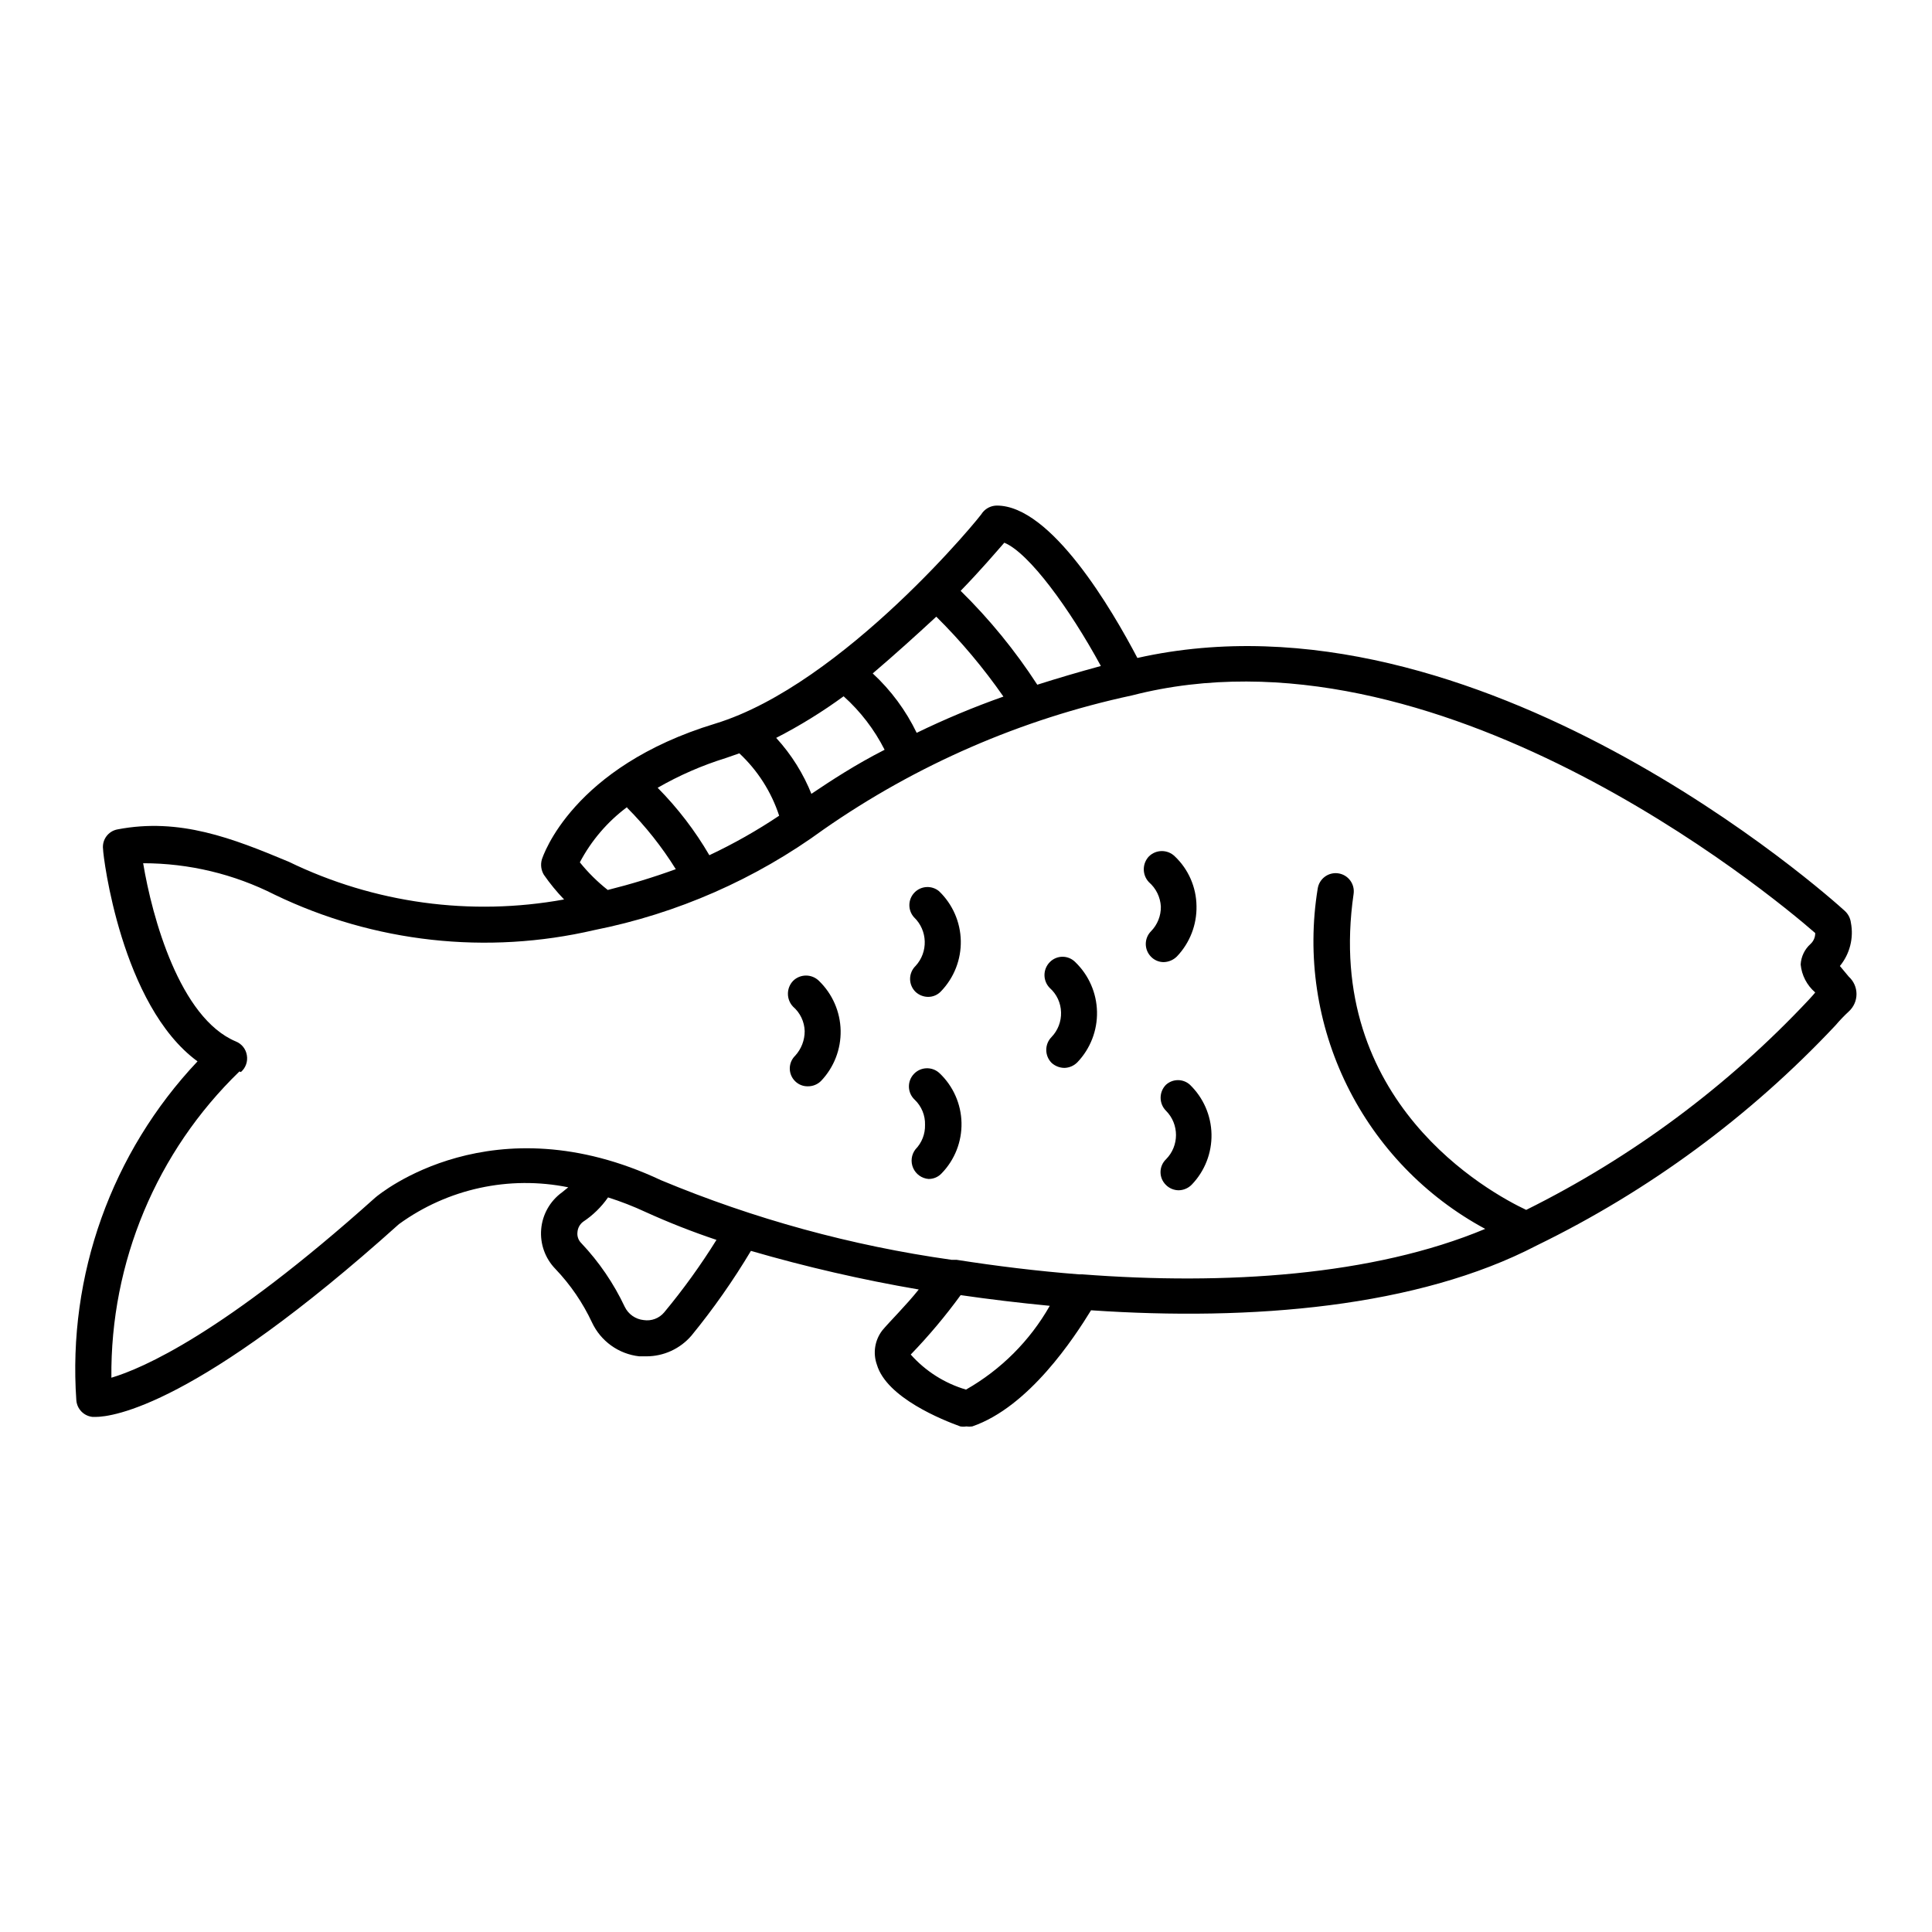 <?xml version="1.0" encoding="UTF-8"?>
<!-- Uploaded to: SVG Repo, www.svgrepo.com, Generator: SVG Repo Mixer Tools -->
<svg fill="#000000" width="800px" height="800px" version="1.1" viewBox="144 144 512 512" xmlns="http://www.w3.org/2000/svg">
 <g>
  <path d="m168.56 519.5h0.707c4.644 0 26.844-2.914 80.453-51.09 12.93-9.395 29.207-12.934 44.871-9.762l-1.652 1.34h-0.004c-3.168 2.297-5.184 5.856-5.516 9.758-0.332 3.898 1.051 7.75 3.785 10.551 3.973 4.168 7.242 8.953 9.684 14.168 2.324 4.969 7.066 8.367 12.516 8.977h1.891c4.602 0 8.973-2.012 11.965-5.512 5.789-7.082 11.051-14.582 15.742-22.434 14.621 4.25 29.473 7.664 44.477 10.234-3.387 4.25-7.871 8.66-9.684 10.863h0.004c-1.977 2.582-2.508 5.988-1.418 9.051 2.598 8.816 17.555 14.719 22.121 16.375 0.52 0.082 1.051 0.082 1.574 0 0.52 0.074 1.051 0.074 1.574 0 15.113-5.195 27.078-23.617 31.488-30.781 42.668 2.914 86.594-0.789 118.08-17.16h-0.004c29.727-14.465 56.562-34.234 79.195-58.332 1.105-1.301 2.289-2.535 3.539-3.699 1.301-1.18 2.043-2.852 2.043-4.606s-0.742-3.426-2.043-4.606l-2.359-2.832c2.633-3.207 3.703-7.422 2.914-11.496-0.148-1.176-0.707-2.262-1.574-3.07-3.938-3.621-97.375-87.301-187.51-67.07-6.691-12.754-22.828-40.383-37.234-40.383h-0.004c-1.465 0.008-2.856 0.672-3.777 1.812 0 0.473-36.84 45.578-70.848 55.969-37.863 11.492-45.656 35.031-45.973 36.055-0.375 1.355-0.176 2.809 0.551 4.016 1.609 2.316 3.398 4.5 5.352 6.531-24.766 4.508-50.328 1.004-72.973-9.996-14.879-6.219-28.891-11.73-45.344-8.578-2.488 0.441-4.191 2.766-3.856 5.273 0 1.812 4.801 41.406 25.031 56.207-22.785 24.137-34.43 56.707-32.117 89.816 0.18 2.328 2.008 4.188 4.332 4.41zm151.46-27.711c-1.328 1.586-3.387 2.363-5.434 2.047-2.18-0.223-4.09-1.562-5.035-3.543-2.918-6.188-6.797-11.871-11.496-16.844-0.777-0.758-1.156-1.836-1.023-2.914 0.078-1.09 0.621-2.098 1.496-2.754 2.594-1.715 4.836-3.906 6.613-6.457 3.387 1.074 6.699 2.359 9.918 3.859 6.141 2.789 12.422 5.258 18.816 7.398-4.176 6.711-8.805 13.129-13.855 19.207zm79.98 20.469c-5.656-1.664-10.727-4.883-14.645-9.289 4.769-4.938 9.188-10.195 13.227-15.746 7.609 1.102 15.48 2.047 23.617 2.832v0.004c-5.266 9.266-12.938 16.934-22.199 22.199zm10.156-224.43c6.535 2.676 17.32 17.477 25.586 32.668-6.062 1.652-11.652 3.305-16.848 4.961l-0.004-0.004c-5.84-9.008-12.652-17.348-20.309-24.875 5.352-5.512 9.289-10.152 11.57-12.754zm-18.031 19.598c6.562 6.504 12.516 13.594 17.793 21.176-7.84 2.766-15.512 5.973-22.988 9.605-2.863-5.93-6.812-11.273-11.648-15.742 5.824-4.961 11.57-10.156 16.844-15.039zm-32.984 47.23 0.004 0.004c-2.203-5.574-5.402-10.695-9.449-15.113 6.238-3.199 12.211-6.887 17.871-11.023 4.469 4.012 8.152 8.816 10.863 14.172-7.715 3.934-13.855 7.949-19.602 11.809zm-22.828-9.758 3.621-1.258c4.856 4.531 8.484 10.219 10.551 16.531-5.894 3.949-12.078 7.449-18.5 10.469-3.797-6.512-8.398-12.516-13.699-17.871 5.703-3.281 11.746-5.922 18.027-7.871zm-26.137 13.145h0.004c4.906 4.926 9.238 10.391 12.91 16.297-5.91 2.152-11.926 3.988-18.027 5.512-2.734-2.156-5.215-4.613-7.398-7.324 3.027-5.75 7.305-10.75 12.516-14.641zm-102.34 70.062h0.004c1.277-1.113 1.879-2.816 1.574-4.488-0.27-1.633-1.375-3.008-2.914-3.621-14.879-6.219-22.199-32.984-24.562-47.23h0.004c12.117 0 24.066 2.859 34.871 8.344 26.34 12.695 56.227 16 84.703 9.367 21.957-4.367 42.695-13.477 60.773-26.684 24.605-17.145 52.387-29.215 81.711-35.504 80.375-20.703 168.7 52.191 181.05 62.977 0.02 1.105-0.441 2.168-1.258 2.91-1.551 1.395-2.488 3.352-2.598 5.434 0.281 2.871 1.664 5.523 3.856 7.398-0.473 0.629-1.102 1.258-1.73 1.969-21.441 22.863-46.793 41.711-74.863 55.656-9.684-4.566-53.766-28.574-45.738-83.758 0.371-2.633-1.461-5.062-4.09-5.434-2.633-0.371-5.062 1.465-5.434 4.094-2.891 17.773-0.168 36.012 7.789 52.164 7.957 16.156 20.754 29.43 36.609 37.969-29.758 12.438-68.879 14.957-106.82 12.043l-0.863 0.004c-11.02-0.867-21.883-2.203-32.434-3.856h-1.34v-0.004c-26.457-3.727-52.328-10.812-76.988-21.098-44.555-20.941-74.391 3.465-75.73 4.644-40.223 36.055-61.715 45.266-69.902 47.707-0.305-30.562 11.965-59.91 33.93-81.16z"/>
  <path d="m451.64 384.25c0.039 2.438-0.895 4.789-2.598 6.535-1.863 1.871-1.863 4.894 0 6.769 0.867 0.898 2.059 1.406 3.305 1.418 1.332-0.02 2.602-0.559 3.543-1.496 3.434-3.602 5.301-8.41 5.195-13.383-0.062-4.981-2.133-9.723-5.746-13.148-1.902-1.867-4.949-1.867-6.852 0-1.828 1.918-1.828 4.934 0 6.852 1.883 1.637 3.019 3.965 3.152 6.453z"/>
  <path d="m452.98 431.49c-1.871 1.898-1.871 4.949 0 6.848 3.562 3.566 3.562 9.344 0 12.91-0.914 0.887-1.43 2.109-1.43 3.383 0 1.277 0.516 2.496 1.43 3.387 0.898 0.902 2.113 1.41 3.387 1.418 1.305-0.023 2.551-0.562 3.461-1.496 3.453-3.59 5.336-8.402 5.231-13.379-0.102-4.977-2.184-9.711-5.781-13.152-1.812-1.578-4.523-1.547-6.297 0.082z"/>
  <path d="m425.19 412.28c0.07 2.43-0.836 4.785-2.516 6.535-1.871 1.898-1.871 4.949 0 6.848 0.926 0.848 2.129 1.324 3.383 1.34 1.309-0.023 2.551-0.562 3.465-1.496 3.43-3.598 5.301-8.406 5.195-13.379-0.102-4.969-2.168-9.699-5.746-13.148-0.891-0.914-2.109-1.43-3.387-1.43-1.273 0-2.496 0.516-3.383 1.43-1.871 1.898-1.871 4.949 0 6.848 1.852 1.641 2.934 3.981 2.988 6.453z"/>
  <path d="m386.62 400c-0.918 0.902-1.438 2.137-1.438 3.422 0 1.289 0.52 2.523 1.438 3.426 0.898 0.84 2.074 1.316 3.305 1.336 1.316 0.016 2.574-0.527 3.465-1.492 3.449-3.59 5.332-8.402 5.231-13.379-0.105-4.981-2.184-9.711-5.781-13.152-1.941-1.594-4.785-1.418-6.519 0.398s-1.777 4.664-0.094 6.531c3.633 3.473 3.809 9.219 0.395 12.91z"/>
  <path d="m389.14 442.11c0.066 2.402-0.844 4.734-2.519 6.457-1.109 1.414-1.348 3.324-0.625 4.969 0.727 1.648 2.297 2.762 4.086 2.902 1.316 0.012 2.574-0.531 3.465-1.496 3.473-3.578 5.367-8.395 5.262-13.379-0.102-4.984-2.195-9.719-5.812-13.148-1.934-1.828-4.984-1.738-6.809 0.195-1.828 1.934-1.738 4.984 0.195 6.809 1.836 1.734 2.836 4.172 2.758 6.691z"/>
  <path d="m357.25 417.24c0.012 2.418-0.887 4.75-2.519 6.535-0.914 0.887-1.43 2.109-1.43 3.383 0 1.277 0.516 2.496 1.43 3.387 0.898 0.887 2.121 1.371 3.387 1.336 1.297 0.008 2.543-0.5 3.461-1.414 3.434-3.598 5.301-8.41 5.199-13.379-0.105-4.973-2.172-9.699-5.75-13.152-1.898-1.871-4.949-1.871-6.848 0-1.828 1.918-1.828 4.934 0 6.848 1.879 1.629 2.992 3.969 3.07 6.457z"/>
 </g>
</svg>